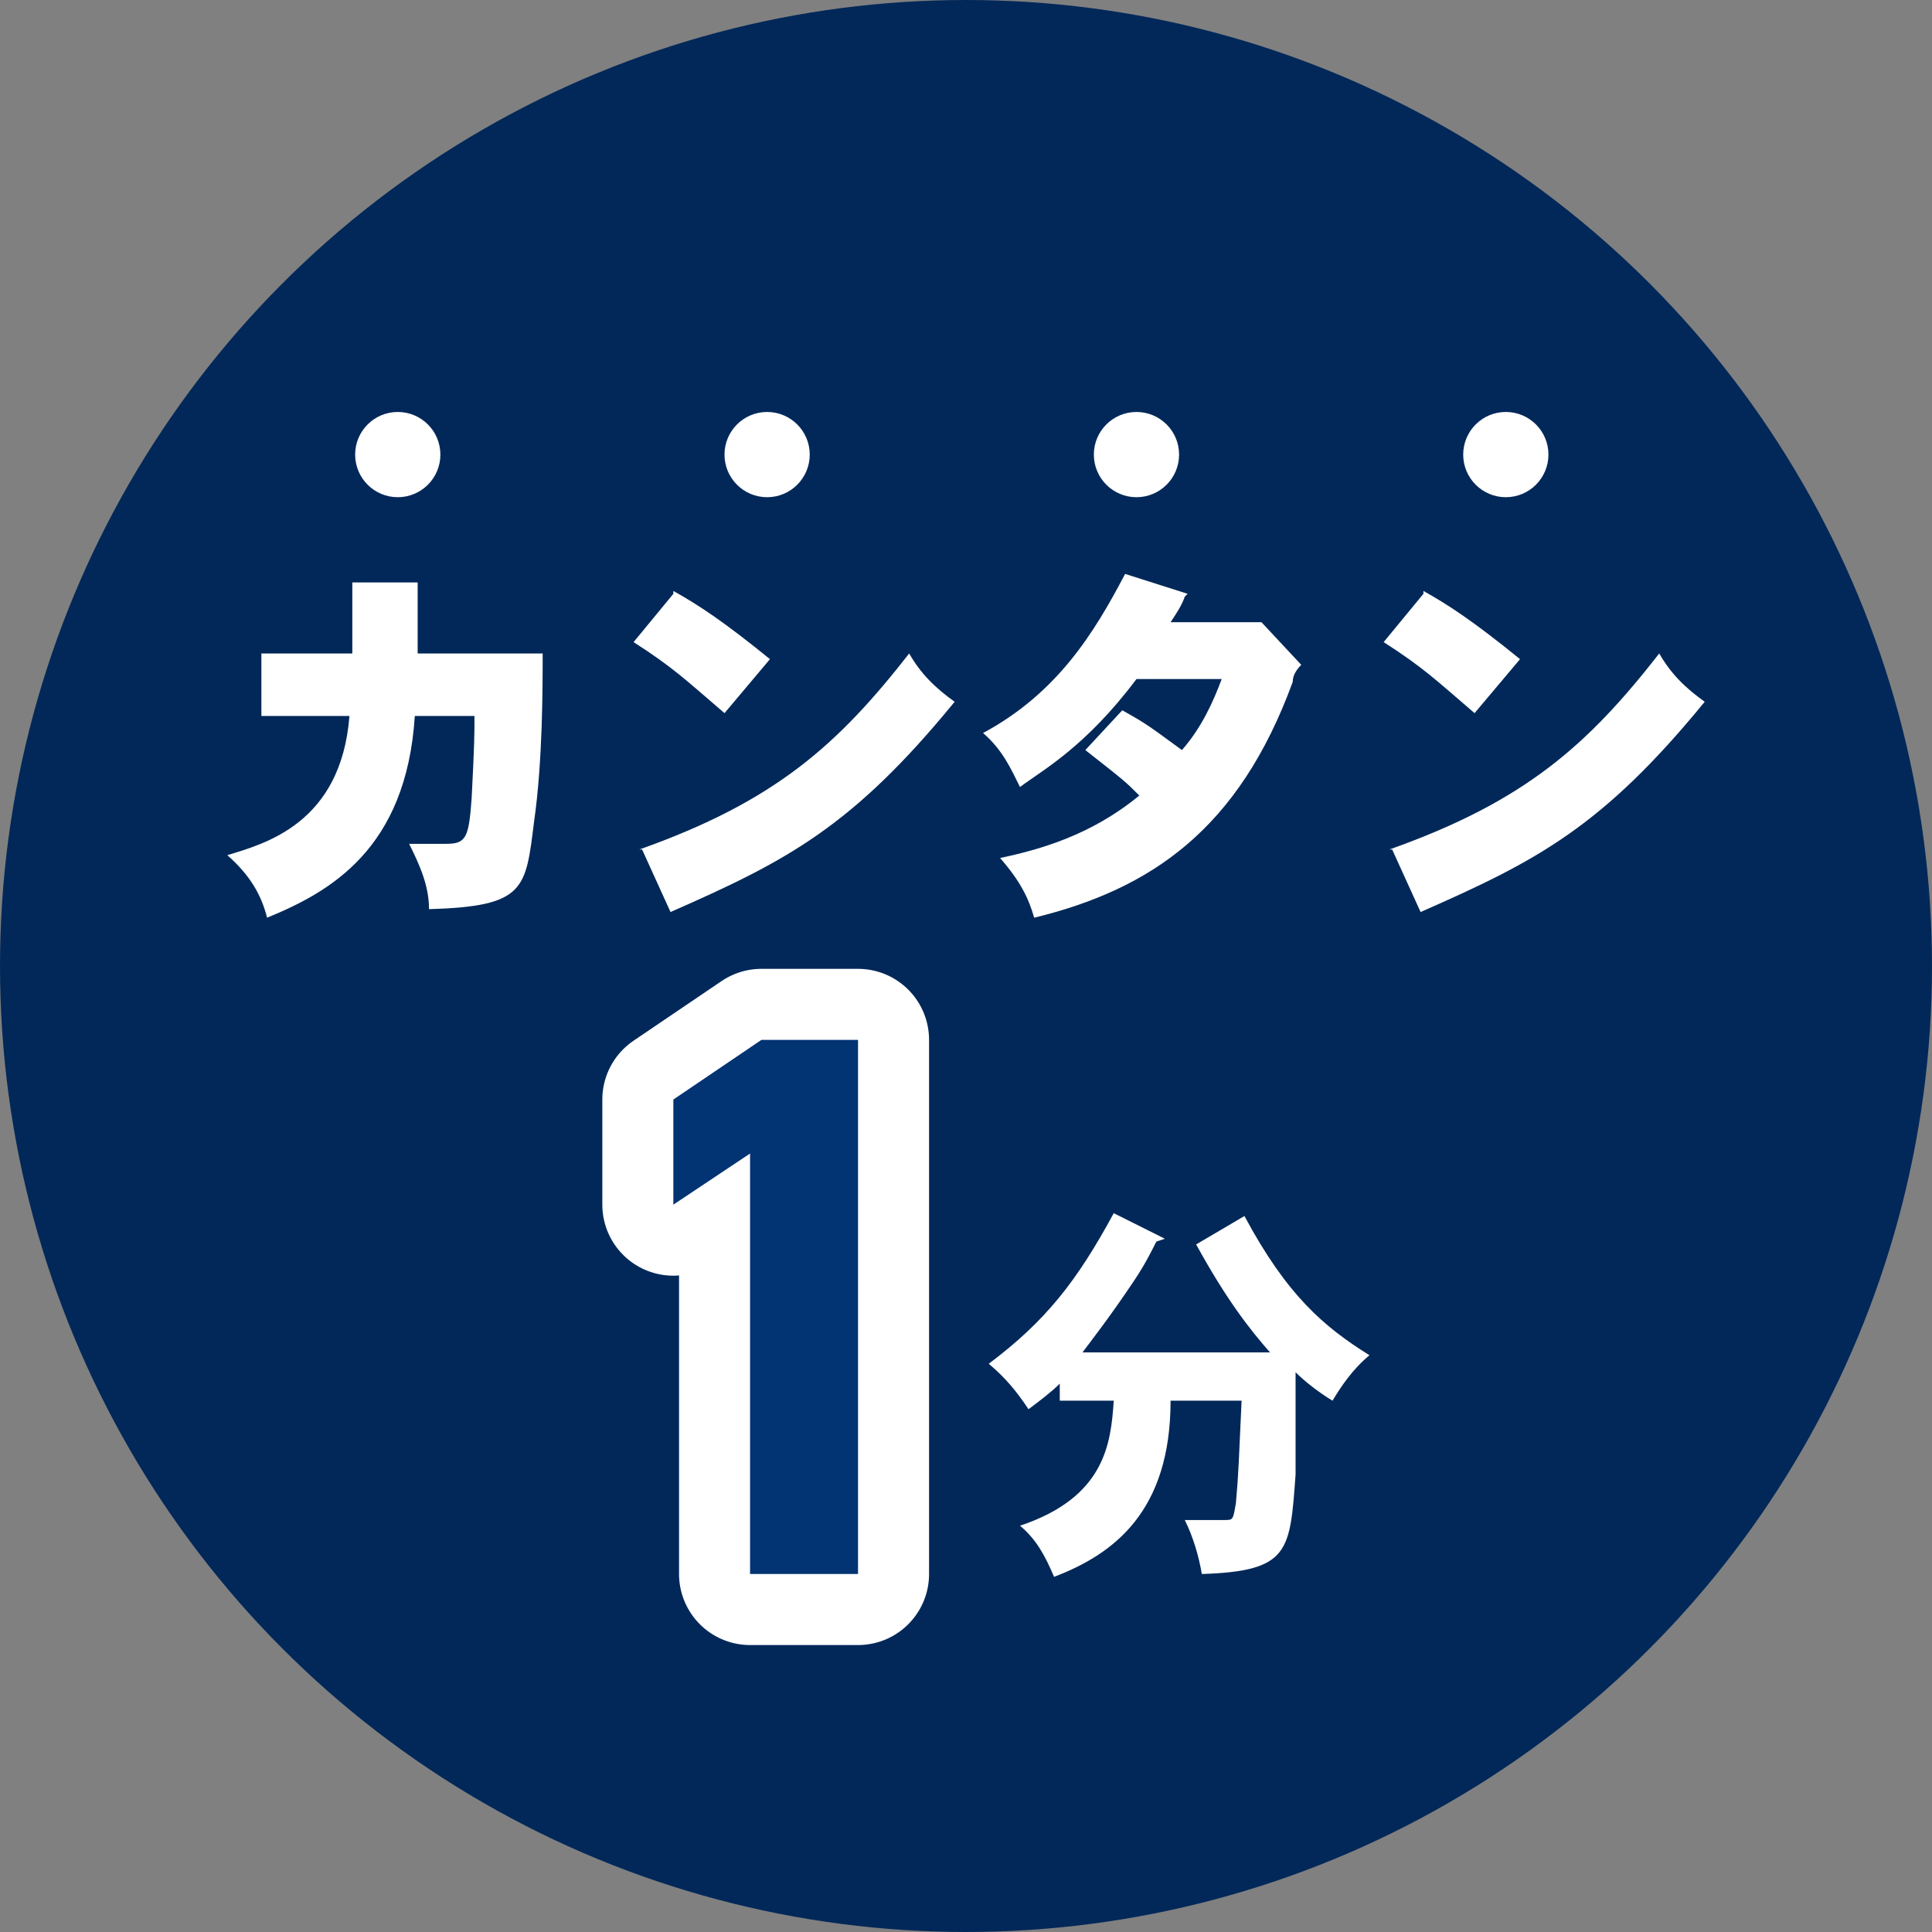 <?xml version="1.0" encoding="UTF-8"?>
<svg id="_レイヤー_2" data-name="レイヤー 2" xmlns="http://www.w3.org/2000/svg" viewBox="0 0 68 68">
  <rect x="0" y="0" width="68" height="68" fill="#808080" stroke="none"/>
  <defs>
    <style>
      .cls-1 {
        fill: none;
        stroke: #fff;
        stroke-linecap: round;
        stroke-linejoin: round;
        stroke-width: 5px;
      }

      .cls-2 {
        fill: #fff;
      }

      .cls-2, .cls-3, .cls-4 {
        stroke-width: 0px;
      }

      .cls-3 {
        fill: #022859;
      }

      .cls-4 {
        fill: #023373;
      }
    </style>
  </defs>
  <g id="cta">
    <g>
      <circle class="cls-3" cx="34" cy="34" r="34"/>
      <path class="cls-2" d="M40.7,43.7c-.4.8-.6,1.1-.8,1.4-.8,1.2-1.5,2.1-1.8,2.5h6.6c-.7-.8-1.5-1.8-2.6-3.8l1.7-1c1.5,2.8,2.8,3.9,4.4,4.9-.6.5-1,1.1-1.3,1.6-.5-.3-1-.7-1.3-1,0,.9,0,2.9,0,3.6-.2,2.7-.2,3.4-3.3,3.5-.1-.6-.3-1.3-.6-1.9h1.4c.3,0,.3,0,.4-.6.1-1.1.1-1.5.2-3.6h-2.5c0,3.9-2,5.4-4.1,6.2-.3-.7-.6-1.3-1.2-1.8,3-1,3.2-2.9,3.3-4.4h-1.9v-.6c-.3.3-.7.6-1.1.9-.4-.6-.8-1.1-1.4-1.6,2-1.5,3.1-2.9,4.4-5.3l1.8.9Z"/>
      <g>
        <path class="cls-1" d="M30.2,55.4h-3.8v-14.8l-2.7,1.8v-3.7l3.1-2.1h3.4v18.7Z"/>
        <path class="cls-4" d="M30.2,55.4h-3.8v-14.8l-2.7,1.8v-3.7l3.1-2.1h3.4v18.7Z"/>
      </g>
      <g>
        <g>
          <path class="cls-2" d="M14.7,20.5v2.5h4.4c0,1.2,0,3.8-.3,5.9-.3,2.4-.3,3-3.7,3.1,0-.8-.3-1.5-.7-2.3h1.3c.7,0,.8-.2.9-1.6.1-1.9.1-2.3.1-2.9h-2.1c-.3,4.7-3,6.2-5.2,7.1-.2-.8-.6-1.5-1.4-2.2,1.3-.4,4-1.1,4.3-4.9h-3.1v-2.2h3.2v-2.5h2.3Z"/>
          <path class="cls-2" d="M23.7,20.8c.9.5,1.8,1.1,3.4,2.4l-1.6,1.9c-1.4-1.2-1.8-1.6-3.2-2.5l1.4-1.7ZM22.5,29.9c4.8-1.7,7-3.7,9.5-6.9.4.7.9,1.2,1.6,1.7-3.6,4.4-5.9,5.6-10,7.4l-1-2.2Z"/>
          <path class="cls-2" d="M41.7,21c-.1.3-.3.6-.5.9h3.2c0,0,1.4,1.5,1.4,1.5-.2.2-.3.4-.3.6-1.9,5.2-5,7.3-9.1,8.3-.2-.7-.5-1.3-1.2-2.1,1.4-.3,3.2-.8,4.9-2.2-.5-.5-.5-.5-1.9-1.6l1.3-1.4c.9.5,1,.6,2.1,1.4.7-.8,1.1-1.7,1.4-2.5h-3c-1.8,2.4-3.3,3.2-4.1,3.8-.3-.6-.6-1.3-1.3-1.9,2.6-1.4,3.9-3.5,5-5.6l2.2.7Z"/>
          <path class="cls-2" d="M50.1,20.8c.9.5,1.8,1.1,3.4,2.4l-1.6,1.9c-1.4-1.2-1.8-1.6-3.2-2.5l1.4-1.7ZM48.9,29.9c4.8-1.7,7-3.7,9.5-6.9.4.7.9,1.2,1.6,1.7-3.6,4.4-5.9,5.6-10,7.4l-1-2.2Z"/>
        </g>
        <circle class="cls-2" cx="14" cy="16" r="1.5"/>
        <circle class="cls-2" cx="27" cy="16" r="1.5"/>
        <circle class="cls-2" cx="40" cy="16" r="1.5"/>
        <circle class="cls-2" cx="53" cy="16" r="1.5"/>
      </g>
    </g>
  </g>
</svg>
